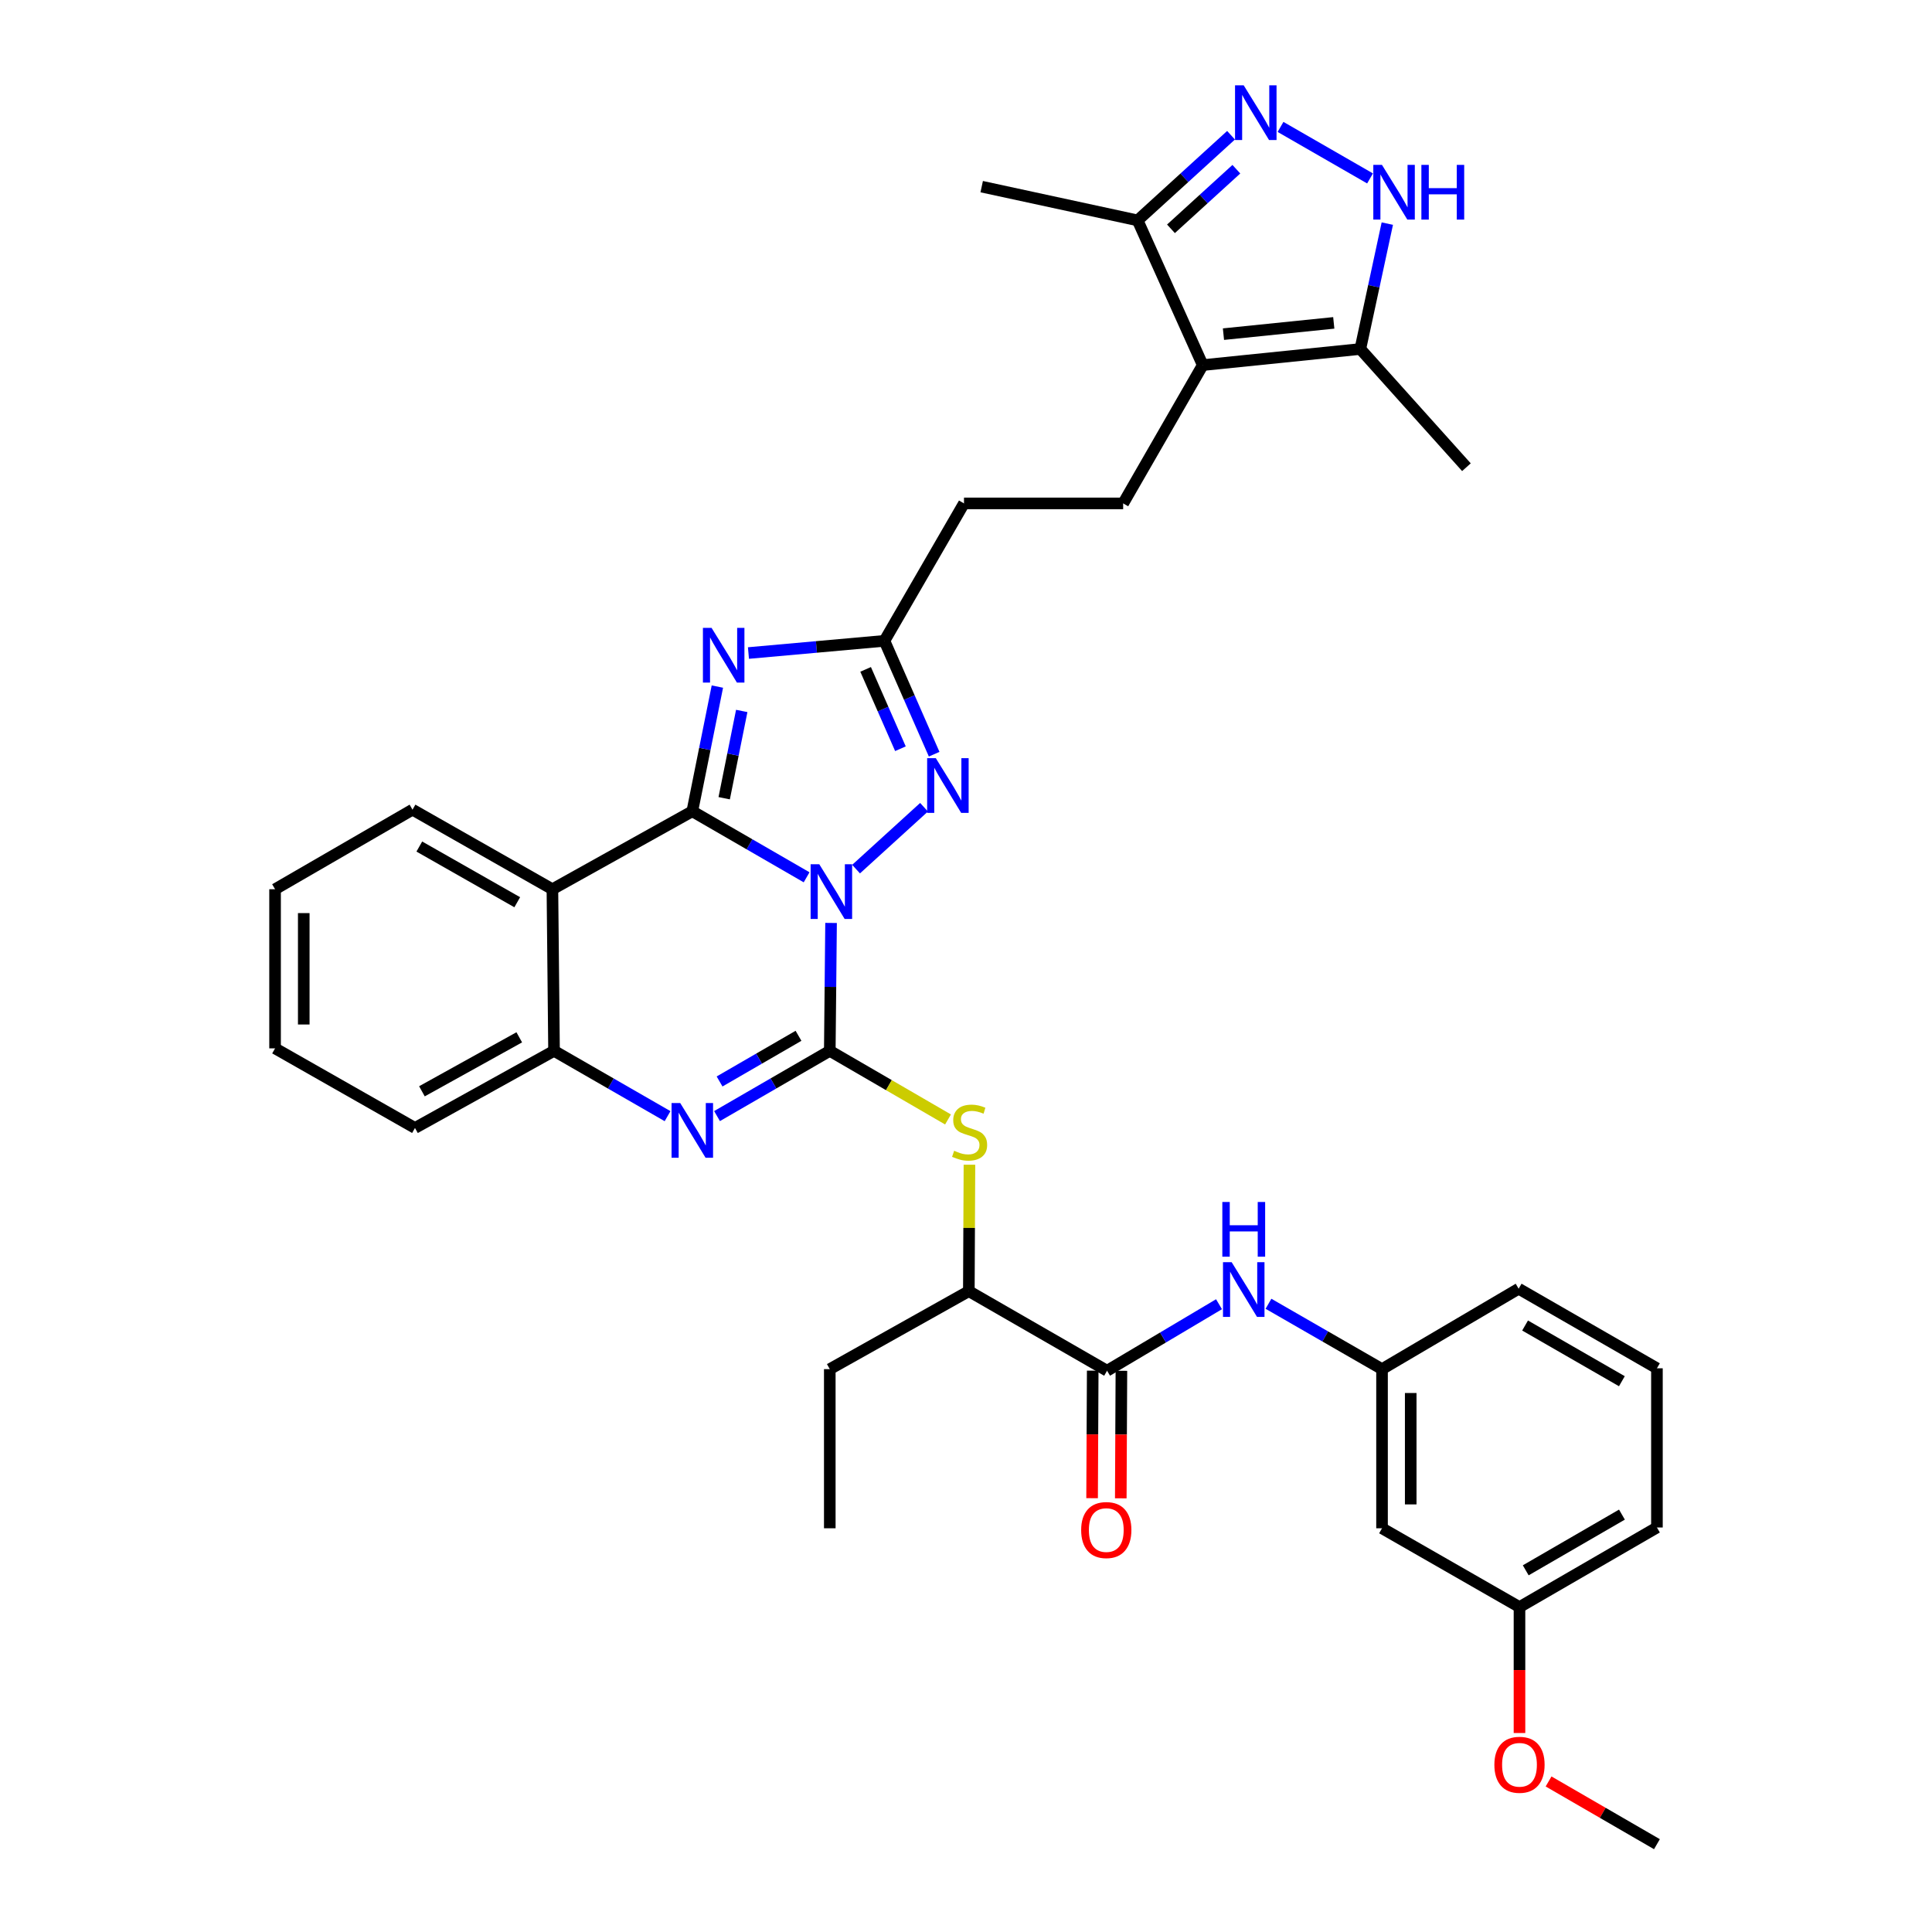 <?xml version='1.0' encoding='iso-8859-1'?>
<svg version='1.1' baseProfile='full'
              xmlns='http://www.w3.org/2000/svg'
                      xmlns:rdkit='http://www.rdkit.org/xml'
                      xmlns:xlink='http://www.w3.org/1999/xlink'
                  xml:space='preserve'
width='1000px' height='1000px' viewBox='0 0 1000 1000'>
<!-- END OF HEADER -->
<rect style='opacity:1.0;fill:#FFFFFF;stroke:none' width='1000' height='1000' x='0' y='0'> </rect>
<path class='bond-0' d='M 417.501,454.089 L 387.919,436.999' style='fill:none;fill-rule:evenodd;stroke:#0000FF;stroke-width:6px;stroke-linecap:butt;stroke-linejoin:miter;stroke-opacity:1' />
<path class='bond-0' d='M 387.919,436.999 L 358.337,419.91' style='fill:none;fill-rule:evenodd;stroke:#000000;stroke-width:6px;stroke-linecap:butt;stroke-linejoin:miter;stroke-opacity:1' />
<path class='bond-1' d='M 430.157,477.714 L 429.826,510.813' style='fill:none;fill-rule:evenodd;stroke:#0000FF;stroke-width:6px;stroke-linecap:butt;stroke-linejoin:miter;stroke-opacity:1' />
<path class='bond-1' d='M 429.826,510.813 L 429.495,543.911' style='fill:none;fill-rule:evenodd;stroke:#000000;stroke-width:6px;stroke-linecap:butt;stroke-linejoin:miter;stroke-opacity:1' />
<path class='bond-4' d='M 443.099,449.858 L 478.282,417.822' style='fill:none;fill-rule:evenodd;stroke:#0000FF;stroke-width:6px;stroke-linecap:butt;stroke-linejoin:miter;stroke-opacity:1' />
<path class='bond-2' d='M 358.337,419.91 L 364.824,387.644' style='fill:none;fill-rule:evenodd;stroke:#000000;stroke-width:6px;stroke-linecap:butt;stroke-linejoin:miter;stroke-opacity:1' />
<path class='bond-2' d='M 364.824,387.644 L 371.311,355.378' style='fill:none;fill-rule:evenodd;stroke:#0000FF;stroke-width:6px;stroke-linecap:butt;stroke-linejoin:miter;stroke-opacity:1' />
<path class='bond-2' d='M 374.841,413.157 L 379.381,390.57' style='fill:none;fill-rule:evenodd;stroke:#000000;stroke-width:6px;stroke-linecap:butt;stroke-linejoin:miter;stroke-opacity:1' />
<path class='bond-2' d='M 379.381,390.57 L 383.922,367.984' style='fill:none;fill-rule:evenodd;stroke:#0000FF;stroke-width:6px;stroke-linecap:butt;stroke-linejoin:miter;stroke-opacity:1' />
<path class='bond-5' d='M 358.337,419.91 L 285.926,460.265' style='fill:none;fill-rule:evenodd;stroke:#000000;stroke-width:6px;stroke-linecap:butt;stroke-linejoin:miter;stroke-opacity:1' />
<path class='bond-3' d='M 429.495,543.911 L 400.314,560.798' style='fill:none;fill-rule:evenodd;stroke:#000000;stroke-width:6px;stroke-linecap:butt;stroke-linejoin:miter;stroke-opacity:1' />
<path class='bond-3' d='M 400.314,560.798 L 371.133,577.686' style='fill:none;fill-rule:evenodd;stroke:#0000FF;stroke-width:6px;stroke-linecap:butt;stroke-linejoin:miter;stroke-opacity:1' />
<path class='bond-3' d='M 413.303,536.126 L 392.876,547.947' style='fill:none;fill-rule:evenodd;stroke:#000000;stroke-width:6px;stroke-linecap:butt;stroke-linejoin:miter;stroke-opacity:1' />
<path class='bond-3' d='M 392.876,547.947 L 372.45,559.768' style='fill:none;fill-rule:evenodd;stroke:#0000FF;stroke-width:6px;stroke-linecap:butt;stroke-linejoin:miter;stroke-opacity:1' />
<path class='bond-11' d='M 429.495,543.911 L 460.093,561.671' style='fill:none;fill-rule:evenodd;stroke:#000000;stroke-width:6px;stroke-linecap:butt;stroke-linejoin:miter;stroke-opacity:1' />
<path class='bond-11' d='M 460.093,561.671 L 490.692,579.431' style='fill:none;fill-rule:evenodd;stroke:#CCCC00;stroke-width:6px;stroke-linecap:butt;stroke-linejoin:miter;stroke-opacity:1' />
<path class='bond-36' d='M 387.4,338.009 L 422.591,334.855' style='fill:none;fill-rule:evenodd;stroke:#0000FF;stroke-width:6px;stroke-linecap:butt;stroke-linejoin:miter;stroke-opacity:1' />
<path class='bond-36' d='M 422.591,334.855 L 457.781,331.702' style='fill:none;fill-rule:evenodd;stroke:#000000;stroke-width:6px;stroke-linecap:butt;stroke-linejoin:miter;stroke-opacity:1' />
<path class='bond-10' d='M 345.533,577.723 L 316.15,560.817' style='fill:none;fill-rule:evenodd;stroke:#0000FF;stroke-width:6px;stroke-linecap:butt;stroke-linejoin:miter;stroke-opacity:1' />
<path class='bond-10' d='M 316.15,560.817 L 286.768,543.911' style='fill:none;fill-rule:evenodd;stroke:#000000;stroke-width:6px;stroke-linecap:butt;stroke-linejoin:miter;stroke-opacity:1' />
<path class='bond-8' d='M 483.52,390.375 L 470.651,361.038' style='fill:none;fill-rule:evenodd;stroke:#0000FF;stroke-width:6px;stroke-linecap:butt;stroke-linejoin:miter;stroke-opacity:1' />
<path class='bond-8' d='M 470.651,361.038 L 457.781,331.702' style='fill:none;fill-rule:evenodd;stroke:#000000;stroke-width:6px;stroke-linecap:butt;stroke-linejoin:miter;stroke-opacity:1' />
<path class='bond-8' d='M 466.062,387.539 L 457.053,367.003' style='fill:none;fill-rule:evenodd;stroke:#0000FF;stroke-width:6px;stroke-linecap:butt;stroke-linejoin:miter;stroke-opacity:1' />
<path class='bond-8' d='M 457.053,367.003 L 448.044,346.468' style='fill:none;fill-rule:evenodd;stroke:#000000;stroke-width:6px;stroke-linecap:butt;stroke-linejoin:miter;stroke-opacity:1' />
<path class='bond-23' d='M 285.926,460.265 L 213.515,419.085' style='fill:none;fill-rule:evenodd;stroke:#000000;stroke-width:6px;stroke-linecap:butt;stroke-linejoin:miter;stroke-opacity:1' />
<path class='bond-23' d='M 267.724,466.995 L 217.037,438.169' style='fill:none;fill-rule:evenodd;stroke:#000000;stroke-width:6px;stroke-linecap:butt;stroke-linejoin:miter;stroke-opacity:1' />
<path class='bond-37' d='M 285.926,460.265 L 286.768,543.911' style='fill:none;fill-rule:evenodd;stroke:#000000;stroke-width:6px;stroke-linecap:butt;stroke-linejoin:miter;stroke-opacity:1' />
<path class='bond-6' d='M 622.533,188.975 L 581.345,260.561' style='fill:none;fill-rule:evenodd;stroke:#000000;stroke-width:6px;stroke-linecap:butt;stroke-linejoin:miter;stroke-opacity:1' />
<path class='bond-13' d='M 622.533,188.975 L 704.1,180.643' style='fill:none;fill-rule:evenodd;stroke:#000000;stroke-width:6px;stroke-linecap:butt;stroke-linejoin:miter;stroke-opacity:1' />
<path class='bond-13' d='M 633.259,172.953 L 690.357,167.121' style='fill:none;fill-rule:evenodd;stroke:#000000;stroke-width:6px;stroke-linecap:butt;stroke-linejoin:miter;stroke-opacity:1' />
<path class='bond-14' d='M 622.533,188.975 L 588.835,114.072' style='fill:none;fill-rule:evenodd;stroke:#000000;stroke-width:6px;stroke-linecap:butt;stroke-linejoin:miter;stroke-opacity:1' />
<path class='bond-7' d='M 637.185,70 L 613.01,92.036' style='fill:none;fill-rule:evenodd;stroke:#0000FF;stroke-width:6px;stroke-linecap:butt;stroke-linejoin:miter;stroke-opacity:1' />
<path class='bond-7' d='M 613.01,92.036 L 588.835,114.072' style='fill:none;fill-rule:evenodd;stroke:#000000;stroke-width:6px;stroke-linecap:butt;stroke-linejoin:miter;stroke-opacity:1' />
<path class='bond-7' d='M 639.936,87.585 L 623.013,103.01' style='fill:none;fill-rule:evenodd;stroke:#0000FF;stroke-width:6px;stroke-linecap:butt;stroke-linejoin:miter;stroke-opacity:1' />
<path class='bond-7' d='M 623.013,103.01 L 606.09,118.435' style='fill:none;fill-rule:evenodd;stroke:#000000;stroke-width:6px;stroke-linecap:butt;stroke-linejoin:miter;stroke-opacity:1' />
<path class='bond-39' d='M 662.799,65.692 L 709.129,92.35' style='fill:none;fill-rule:evenodd;stroke:#0000FF;stroke-width:6px;stroke-linecap:butt;stroke-linejoin:miter;stroke-opacity:1' />
<path class='bond-21' d='M 457.781,331.702 L 498.961,260.561' style='fill:none;fill-rule:evenodd;stroke:#000000;stroke-width:6px;stroke-linecap:butt;stroke-linejoin:miter;stroke-opacity:1' />
<path class='bond-9' d='M 718.07,115.739 L 711.085,148.191' style='fill:none;fill-rule:evenodd;stroke:#0000FF;stroke-width:6px;stroke-linecap:butt;stroke-linejoin:miter;stroke-opacity:1' />
<path class='bond-9' d='M 711.085,148.191 L 704.1,180.643' style='fill:none;fill-rule:evenodd;stroke:#000000;stroke-width:6px;stroke-linecap:butt;stroke-linejoin:miter;stroke-opacity:1' />
<path class='bond-24' d='M 286.768,543.911 L 214.794,583.829' style='fill:none;fill-rule:evenodd;stroke:#000000;stroke-width:6px;stroke-linecap:butt;stroke-linejoin:miter;stroke-opacity:1' />
<path class='bond-24' d='M 268.77,536.914 L 218.388,564.856' style='fill:none;fill-rule:evenodd;stroke:#000000;stroke-width:6px;stroke-linecap:butt;stroke-linejoin:miter;stroke-opacity:1' />
<path class='bond-17' d='M 501.783,602.855 L 501.626,635.578' style='fill:none;fill-rule:evenodd;stroke:#CCCC00;stroke-width:6px;stroke-linecap:butt;stroke-linejoin:miter;stroke-opacity:1' />
<path class='bond-17' d='M 501.626,635.578 L 501.468,668.3' style='fill:none;fill-rule:evenodd;stroke:#000000;stroke-width:6px;stroke-linecap:butt;stroke-linejoin:miter;stroke-opacity:1' />
<path class='bond-12' d='M 573.013,709.488 L 501.468,668.3' style='fill:none;fill-rule:evenodd;stroke:#000000;stroke-width:6px;stroke-linecap:butt;stroke-linejoin:miter;stroke-opacity:1' />
<path class='bond-15' d='M 573.013,709.488 L 601.987,692.275' style='fill:none;fill-rule:evenodd;stroke:#000000;stroke-width:6px;stroke-linecap:butt;stroke-linejoin:miter;stroke-opacity:1' />
<path class='bond-15' d='M 601.987,692.275 L 630.961,675.061' style='fill:none;fill-rule:evenodd;stroke:#0000FF;stroke-width:6px;stroke-linecap:butt;stroke-linejoin:miter;stroke-opacity:1' />
<path class='bond-19' d='M 565.589,709.452 L 565.427,742.454' style='fill:none;fill-rule:evenodd;stroke:#000000;stroke-width:6px;stroke-linecap:butt;stroke-linejoin:miter;stroke-opacity:1' />
<path class='bond-19' d='M 565.427,742.454 L 565.265,775.456' style='fill:none;fill-rule:evenodd;stroke:#FF0000;stroke-width:6px;stroke-linecap:butt;stroke-linejoin:miter;stroke-opacity:1' />
<path class='bond-19' d='M 580.437,709.524 L 580.275,742.527' style='fill:none;fill-rule:evenodd;stroke:#000000;stroke-width:6px;stroke-linecap:butt;stroke-linejoin:miter;stroke-opacity:1' />
<path class='bond-19' d='M 580.275,742.527 L 580.114,775.529' style='fill:none;fill-rule:evenodd;stroke:#FF0000;stroke-width:6px;stroke-linecap:butt;stroke-linejoin:miter;stroke-opacity:1' />
<path class='bond-26' d='M 704.1,180.643 L 759.023,241.827' style='fill:none;fill-rule:evenodd;stroke:#000000;stroke-width:6px;stroke-linecap:butt;stroke-linejoin:miter;stroke-opacity:1' />
<path class='bond-27' d='M 588.835,114.072 L 508.125,96.609' style='fill:none;fill-rule:evenodd;stroke:#000000;stroke-width:6px;stroke-linecap:butt;stroke-linejoin:miter;stroke-opacity:1' />
<path class='bond-18' d='M 656.563,674.83 L 685.949,691.746' style='fill:none;fill-rule:evenodd;stroke:#0000FF;stroke-width:6px;stroke-linecap:butt;stroke-linejoin:miter;stroke-opacity:1' />
<path class='bond-18' d='M 685.949,691.746 L 715.336,708.663' style='fill:none;fill-rule:evenodd;stroke:#000000;stroke-width:6px;stroke-linecap:butt;stroke-linejoin:miter;stroke-opacity:1' />
<path class='bond-16' d='M 581.345,260.561 L 498.961,260.561' style='fill:none;fill-rule:evenodd;stroke:#000000;stroke-width:6px;stroke-linecap:butt;stroke-linejoin:miter;stroke-opacity:1' />
<path class='bond-30' d='M 501.468,668.3 L 429.495,708.663' style='fill:none;fill-rule:evenodd;stroke:#000000;stroke-width:6px;stroke-linecap:butt;stroke-linejoin:miter;stroke-opacity:1' />
<path class='bond-20' d='M 715.336,708.663 L 715.336,791.031' style='fill:none;fill-rule:evenodd;stroke:#000000;stroke-width:6px;stroke-linecap:butt;stroke-linejoin:miter;stroke-opacity:1' />
<path class='bond-20' d='M 730.184,721.018 L 730.184,778.676' style='fill:none;fill-rule:evenodd;stroke:#000000;stroke-width:6px;stroke-linecap:butt;stroke-linejoin:miter;stroke-opacity:1' />
<path class='bond-29' d='M 715.336,708.663 L 786.048,667.038' style='fill:none;fill-rule:evenodd;stroke:#000000;stroke-width:6px;stroke-linecap:butt;stroke-linejoin:miter;stroke-opacity:1' />
<path class='bond-22' d='M 715.336,791.031 L 786.485,831.823' style='fill:none;fill-rule:evenodd;stroke:#000000;stroke-width:6px;stroke-linecap:butt;stroke-linejoin:miter;stroke-opacity:1' />
<path class='bond-25' d='M 786.485,831.823 L 786.485,864.415' style='fill:none;fill-rule:evenodd;stroke:#000000;stroke-width:6px;stroke-linecap:butt;stroke-linejoin:miter;stroke-opacity:1' />
<path class='bond-25' d='M 786.485,864.415 L 786.485,897.007' style='fill:none;fill-rule:evenodd;stroke:#FF0000;stroke-width:6px;stroke-linecap:butt;stroke-linejoin:miter;stroke-opacity:1' />
<path class='bond-40' d='M 786.485,831.823 L 857.625,790.627' style='fill:none;fill-rule:evenodd;stroke:#000000;stroke-width:6px;stroke-linecap:butt;stroke-linejoin:miter;stroke-opacity:1' />
<path class='bond-40' d='M 789.715,812.794 L 839.513,783.957' style='fill:none;fill-rule:evenodd;stroke:#000000;stroke-width:6px;stroke-linecap:butt;stroke-linejoin:miter;stroke-opacity:1' />
<path class='bond-33' d='M 213.515,419.085 L 142.375,460.265' style='fill:none;fill-rule:evenodd;stroke:#000000;stroke-width:6px;stroke-linecap:butt;stroke-linejoin:miter;stroke-opacity:1' />
<path class='bond-35' d='M 214.794,583.829 L 142.375,542.632' style='fill:none;fill-rule:evenodd;stroke:#000000;stroke-width:6px;stroke-linecap:butt;stroke-linejoin:miter;stroke-opacity:1' />
<path class='bond-32' d='M 801.54,922.08 L 829.583,938.313' style='fill:none;fill-rule:evenodd;stroke:#FF0000;stroke-width:6px;stroke-linecap:butt;stroke-linejoin:miter;stroke-opacity:1' />
<path class='bond-32' d='M 829.583,938.313 L 857.625,954.545' style='fill:none;fill-rule:evenodd;stroke:#000000;stroke-width:6px;stroke-linecap:butt;stroke-linejoin:miter;stroke-opacity:1' />
<path class='bond-28' d='M 857.625,708.226 L 786.048,667.038' style='fill:none;fill-rule:evenodd;stroke:#000000;stroke-width:6px;stroke-linecap:butt;stroke-linejoin:miter;stroke-opacity:1' />
<path class='bond-28' d='M 839.483,714.917 L 789.379,686.086' style='fill:none;fill-rule:evenodd;stroke:#000000;stroke-width:6px;stroke-linecap:butt;stroke-linejoin:miter;stroke-opacity:1' />
<path class='bond-31' d='M 857.625,708.226 L 857.625,790.627' style='fill:none;fill-rule:evenodd;stroke:#000000;stroke-width:6px;stroke-linecap:butt;stroke-linejoin:miter;stroke-opacity:1' />
<path class='bond-34' d='M 429.495,708.663 L 429.495,791.031' style='fill:none;fill-rule:evenodd;stroke:#000000;stroke-width:6px;stroke-linecap:butt;stroke-linejoin:miter;stroke-opacity:1' />
<path class='bond-38' d='M 142.375,460.265 L 142.375,542.632' style='fill:none;fill-rule:evenodd;stroke:#000000;stroke-width:6px;stroke-linecap:butt;stroke-linejoin:miter;stroke-opacity:1' />
<path class='bond-38' d='M 157.223,472.62 L 157.223,530.277' style='fill:none;fill-rule:evenodd;stroke:#000000;stroke-width:6px;stroke-linecap:butt;stroke-linejoin:miter;stroke-opacity:1' />
<path  class='atom-0' d='M 424.059 447.334
L 433.339 462.334
Q 434.259 463.814, 435.739 466.494
Q 437.219 469.174, 437.299 469.334
L 437.299 447.334
L 441.059 447.334
L 441.059 475.654
L 437.179 475.654
L 427.219 459.254
Q 426.059 457.334, 424.819 455.134
Q 423.619 452.934, 423.259 452.254
L 423.259 475.654
L 419.579 475.654
L 419.579 447.334
L 424.059 447.334
' fill='#0000FF'/>
<path  class='atom-3' d='M 368.312 324.999
L 377.592 339.999
Q 378.512 341.479, 379.992 344.159
Q 381.472 346.839, 381.552 346.999
L 381.552 324.999
L 385.312 324.999
L 385.312 353.319
L 381.432 353.319
L 371.472 336.919
Q 370.312 334.999, 369.072 332.799
Q 367.872 330.599, 367.512 329.919
L 367.512 353.319
L 363.832 353.319
L 363.832 324.999
L 368.312 324.999
' fill='#0000FF'/>
<path  class='atom-4' d='M 352.077 570.931
L 361.357 585.931
Q 362.277 587.411, 363.757 590.091
Q 365.237 592.771, 365.317 592.931
L 365.317 570.931
L 369.077 570.931
L 369.077 599.251
L 365.197 599.251
L 355.237 582.851
Q 354.077 580.931, 352.837 578.731
Q 351.637 576.531, 351.277 575.851
L 351.277 599.251
L 347.597 599.251
L 347.597 570.931
L 352.077 570.931
' fill='#0000FF'/>
<path  class='atom-5' d='M 484.369 392.419
L 493.649 407.419
Q 494.569 408.899, 496.049 411.579
Q 497.529 414.259, 497.609 414.419
L 497.609 392.419
L 501.369 392.419
L 501.369 420.739
L 497.489 420.739
L 487.529 404.339
Q 486.369 402.419, 485.129 400.219
Q 483.929 398.019, 483.569 397.339
L 483.569 420.739
L 479.889 420.739
L 479.889 392.419
L 484.369 392.419
' fill='#0000FF'/>
<path  class='atom-8' d='M 643.734 44.165
L 653.014 59.165
Q 653.934 60.645, 655.414 63.325
Q 656.894 66.005, 656.974 66.165
L 656.974 44.165
L 660.734 44.165
L 660.734 72.485
L 656.854 72.485
L 646.894 56.085
Q 645.734 54.165, 644.494 51.965
Q 643.294 49.765, 642.934 49.085
L 642.934 72.485
L 639.254 72.485
L 639.254 44.165
L 643.734 44.165
' fill='#0000FF'/>
<path  class='atom-10' d='M 715.304 85.344
L 724.584 100.344
Q 725.504 101.824, 726.984 104.504
Q 728.464 107.184, 728.544 107.344
L 728.544 85.344
L 732.304 85.344
L 732.304 113.664
L 728.424 113.664
L 718.464 97.264
Q 717.304 95.344, 716.064 93.144
Q 714.864 90.945, 714.504 90.264
L 714.504 113.664
L 710.824 113.664
L 710.824 85.344
L 715.304 85.344
' fill='#0000FF'/>
<path  class='atom-10' d='M 735.704 85.344
L 739.544 85.344
L 739.544 97.385
L 754.024 97.385
L 754.024 85.344
L 757.864 85.344
L 757.864 113.664
L 754.024 113.664
L 754.024 100.584
L 739.544 100.584
L 739.544 113.664
L 735.704 113.664
L 735.704 85.344
' fill='#0000FF'/>
<path  class='atom-12' d='M 493.864 595.636
Q 494.184 595.756, 495.504 596.316
Q 496.824 596.876, 498.264 597.236
Q 499.744 597.556, 501.184 597.556
Q 503.864 597.556, 505.424 596.276
Q 506.984 594.956, 506.984 592.676
Q 506.984 591.116, 506.184 590.156
Q 505.424 589.196, 504.224 588.676
Q 503.024 588.156, 501.024 587.556
Q 498.504 586.796, 496.984 586.076
Q 495.504 585.356, 494.424 583.836
Q 493.384 582.316, 493.384 579.756
Q 493.384 576.196, 495.784 573.996
Q 498.224 571.796, 503.024 571.796
Q 506.304 571.796, 510.024 573.356
L 509.104 576.436
Q 505.704 575.036, 503.144 575.036
Q 500.384 575.036, 498.864 576.196
Q 497.344 577.316, 497.384 579.276
Q 497.384 580.796, 498.144 581.716
Q 498.944 582.636, 500.064 583.156
Q 501.224 583.676, 503.144 584.276
Q 505.704 585.076, 507.224 585.876
Q 508.744 586.676, 509.824 588.316
Q 510.944 589.916, 510.944 592.676
Q 510.944 596.596, 508.304 598.716
Q 505.704 600.796, 501.344 600.796
Q 498.824 600.796, 496.904 600.236
Q 495.024 599.716, 492.784 598.796
L 493.864 595.636
' fill='#CCCC00'/>
<path  class='atom-16' d='M 637.498 653.299
L 646.778 668.299
Q 647.698 669.779, 649.178 672.459
Q 650.658 675.139, 650.738 675.299
L 650.738 653.299
L 654.498 653.299
L 654.498 681.619
L 650.618 681.619
L 640.658 665.219
Q 639.498 663.299, 638.258 661.099
Q 637.058 658.899, 636.698 658.219
L 636.698 681.619
L 633.018 681.619
L 633.018 653.299
L 637.498 653.299
' fill='#0000FF'/>
<path  class='atom-16' d='M 632.678 622.147
L 636.518 622.147
L 636.518 634.187
L 650.998 634.187
L 650.998 622.147
L 654.838 622.147
L 654.838 650.467
L 650.998 650.467
L 650.998 637.387
L 636.518 637.387
L 636.518 650.467
L 632.678 650.467
L 632.678 622.147
' fill='#0000FF'/>
<path  class='atom-20' d='M 559.609 791.952
Q 559.609 785.152, 562.969 781.352
Q 566.329 777.552, 572.609 777.552
Q 578.889 777.552, 582.249 781.352
Q 585.609 785.152, 585.609 791.952
Q 585.609 798.832, 582.209 802.752
Q 578.809 806.632, 572.609 806.632
Q 566.369 806.632, 562.969 802.752
Q 559.609 798.872, 559.609 791.952
M 572.609 803.432
Q 576.929 803.432, 579.249 800.552
Q 581.609 797.632, 581.609 791.952
Q 581.609 786.392, 579.249 783.592
Q 576.929 780.752, 572.609 780.752
Q 568.289 780.752, 565.929 783.552
Q 563.609 786.352, 563.609 791.952
Q 563.609 797.672, 565.929 800.552
Q 568.289 803.432, 572.609 803.432
' fill='#FF0000'/>
<path  class='atom-26' d='M 773.485 913.446
Q 773.485 906.646, 776.845 902.846
Q 780.205 899.046, 786.485 899.046
Q 792.765 899.046, 796.125 902.846
Q 799.485 906.646, 799.485 913.446
Q 799.485 920.326, 796.085 924.246
Q 792.685 928.126, 786.485 928.126
Q 780.245 928.126, 776.845 924.246
Q 773.485 920.366, 773.485 913.446
M 786.485 924.926
Q 790.805 924.926, 793.125 922.046
Q 795.485 919.126, 795.485 913.446
Q 795.485 907.886, 793.125 905.086
Q 790.805 902.246, 786.485 902.246
Q 782.165 902.246, 779.805 905.046
Q 777.485 907.846, 777.485 913.446
Q 777.485 919.166, 779.805 922.046
Q 782.165 924.926, 786.485 924.926
' fill='#FF0000'/>
</svg>
